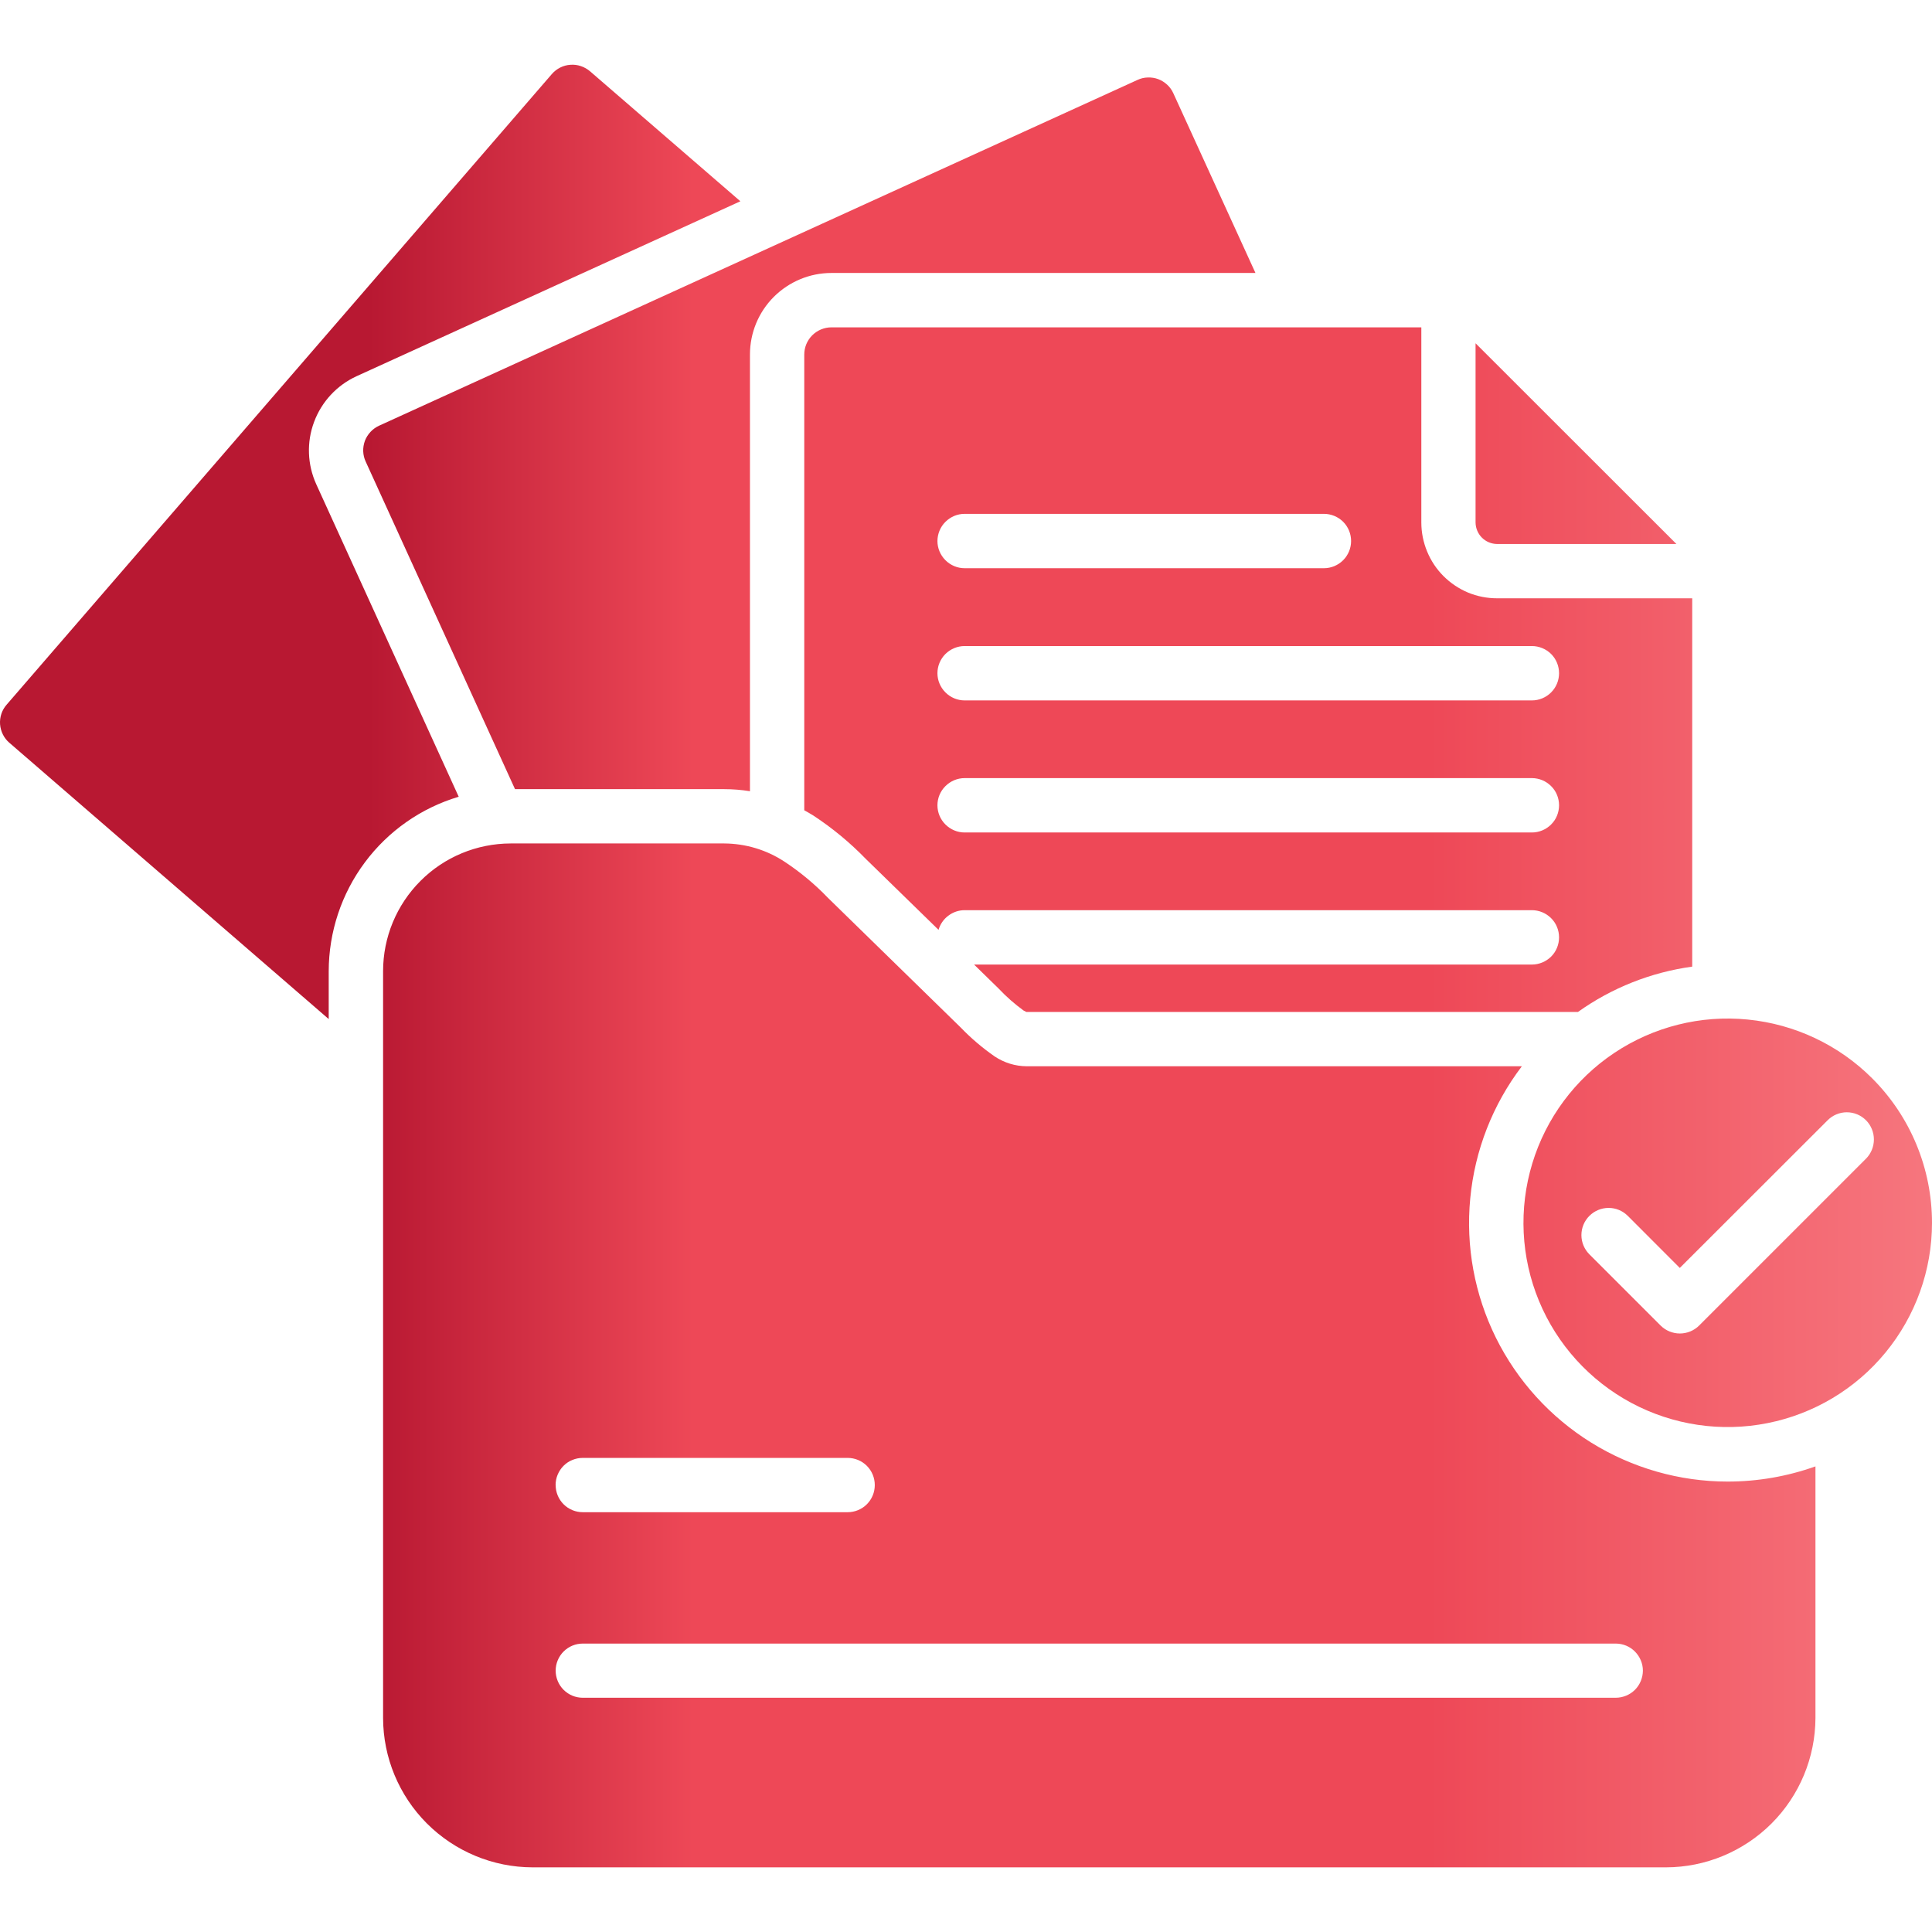 <svg width="28" height="28" viewBox="0 0 28 28" fill="none" xmlns="http://www.w3.org/2000/svg">
<g clip-path="url(#clip0_24_8898)">
<path d="M6.648 11.547C6.104 11.709 5.627 12.043 5.288 12.498C4.948 12.954 4.765 13.507 4.764 14.075V14.769L0.136 10.765C0.097 10.732 0.065 10.691 0.042 10.645C0.019 10.599 0.005 10.549 0.001 10.497C-0.003 10.446 0.004 10.394 0.02 10.345C0.036 10.297 0.062 10.251 0.096 10.213L7.998 1.073C8.032 1.034 8.073 1.002 8.119 0.979C8.165 0.956 8.215 0.942 8.266 0.939C8.318 0.935 8.369 0.941 8.418 0.958C8.467 0.974 8.512 1 8.551 1.033L10.73 2.917L5.166 5.453C4.882 5.584 4.661 5.822 4.552 6.115C4.442 6.408 4.454 6.732 4.583 7.017L6.648 11.547ZM5.3 6.69L7.464 11.437H10.496C10.621 11.437 10.746 11.447 10.869 11.467V5.138C10.869 4.824 10.993 4.524 11.215 4.302C11.437 4.081 11.737 3.956 12.05 3.956H18.195L17.005 1.352C16.984 1.305 16.954 1.263 16.916 1.228C16.878 1.193 16.834 1.165 16.786 1.147C16.738 1.129 16.686 1.121 16.635 1.123C16.583 1.124 16.533 1.136 16.486 1.158L5.493 6.17C5.446 6.192 5.404 6.222 5.369 6.26C5.334 6.298 5.306 6.342 5.288 6.39C5.271 6.438 5.262 6.49 5.264 6.541C5.266 6.593 5.278 6.643 5.3 6.69ZM21.696 7.884H24.296L21.385 4.975V7.573C21.386 7.655 21.419 7.734 21.477 7.792C21.535 7.85 21.614 7.883 21.696 7.884ZM20.599 4.744V7.573C20.599 7.717 20.628 7.86 20.683 7.993C20.738 8.126 20.818 8.247 20.92 8.349C21.022 8.451 21.143 8.532 21.276 8.588C21.409 8.643 21.552 8.671 21.696 8.671H24.525V14.009C23.928 14.091 23.36 14.316 22.869 14.666H14.874C14.861 14.66 14.847 14.653 14.834 14.645C14.705 14.551 14.584 14.445 14.474 14.328L14.117 13.979H22.201C22.306 13.979 22.406 13.937 22.48 13.864C22.554 13.79 22.595 13.69 22.595 13.585C22.595 13.481 22.554 13.38 22.48 13.307C22.406 13.233 22.306 13.191 22.201 13.191H13.98C13.895 13.191 13.812 13.219 13.744 13.271C13.675 13.322 13.626 13.394 13.602 13.476L12.547 12.447C12.318 12.211 12.065 12.002 11.79 11.821C11.745 11.793 11.701 11.768 11.656 11.743V5.138C11.656 5.033 11.698 4.933 11.772 4.859C11.846 4.786 11.946 4.744 12.05 4.744L20.599 4.744ZM13.586 7.841C13.586 7.945 13.628 8.045 13.702 8.119C13.776 8.193 13.876 8.235 13.98 8.235H19.187C19.292 8.235 19.392 8.193 19.466 8.119C19.54 8.045 19.581 7.945 19.581 7.841C19.581 7.736 19.54 7.636 19.466 7.562C19.392 7.489 19.292 7.447 19.187 7.447H13.98C13.876 7.447 13.776 7.489 13.702 7.563C13.628 7.636 13.587 7.736 13.586 7.841ZM22.595 11.671C22.595 11.566 22.554 11.466 22.48 11.393C22.406 11.319 22.306 11.277 22.201 11.277H13.98C13.876 11.277 13.776 11.319 13.702 11.393C13.628 11.466 13.586 11.566 13.586 11.671C13.586 11.775 13.628 11.876 13.702 11.949C13.776 12.023 13.876 12.065 13.98 12.065H22.201C22.306 12.065 22.406 12.023 22.48 11.949C22.554 11.876 22.595 11.775 22.595 11.671ZM13.98 9.363C13.876 9.363 13.776 9.405 13.702 9.478C13.628 9.552 13.586 9.652 13.586 9.757C13.586 9.861 13.628 9.961 13.702 10.035C13.776 10.109 13.876 10.151 13.98 10.151H22.201C22.306 10.151 22.406 10.109 22.48 10.035C22.554 9.961 22.595 9.861 22.595 9.757C22.595 9.652 22.554 9.552 22.48 9.478C22.406 9.405 22.306 9.363 22.201 9.363H13.98ZM28 17.723C28 18.408 27.762 19.071 27.327 19.601C26.893 20.13 26.288 20.492 25.616 20.625C24.945 20.759 24.247 20.655 23.643 20.332C23.04 20.009 22.566 19.487 22.304 18.854C22.042 18.221 22.008 17.517 22.207 16.862C22.406 16.206 22.826 15.64 23.395 15.26C23.965 14.88 24.648 14.708 25.33 14.776C26.012 14.843 26.649 15.144 27.133 15.628C27.408 15.903 27.627 16.23 27.775 16.589C27.924 16.949 28 17.334 28 17.723ZM27.044 16.236C27.007 16.199 26.964 16.17 26.916 16.15C26.868 16.13 26.817 16.12 26.765 16.12C26.714 16.12 26.663 16.13 26.615 16.15C26.567 16.17 26.524 16.199 26.487 16.236L24.345 18.376L23.591 17.621C23.517 17.547 23.417 17.506 23.313 17.506C23.208 17.506 23.108 17.548 23.034 17.622C22.96 17.696 22.919 17.796 22.919 17.9C22.919 18.005 22.961 18.105 23.035 18.179L24.068 19.212C24.142 19.285 24.242 19.326 24.346 19.326C24.45 19.326 24.55 19.285 24.624 19.212L27.044 16.792C27.117 16.718 27.158 16.618 27.158 16.514C27.158 16.41 27.117 16.31 27.044 16.236ZM25.038 21.472C25.472 21.472 25.902 21.398 26.311 21.252V24.898C26.309 25.472 26.08 26.022 25.674 26.428C25.268 26.833 24.718 27.062 24.145 27.063H7.718C7.144 27.062 6.594 26.833 6.188 26.428C5.782 26.022 5.553 25.472 5.552 24.898V14.075C5.552 13.584 5.747 13.114 6.094 12.767C6.44 12.42 6.91 12.225 7.401 12.224H10.496C10.807 12.226 11.111 12.317 11.371 12.489C11.598 12.639 11.808 12.813 11.997 13.01L13.924 14.892C14.074 15.048 14.239 15.188 14.416 15.311C14.553 15.402 14.713 15.452 14.877 15.453H22.056C21.633 16.009 21.374 16.672 21.308 17.367C21.241 18.062 21.37 18.762 21.68 19.388C21.99 20.013 22.469 20.54 23.062 20.908C23.656 21.276 24.34 21.472 25.038 21.472ZM8.053 21.523C8.053 21.627 8.094 21.727 8.168 21.801C8.242 21.875 8.342 21.916 8.446 21.916H12.284C12.389 21.916 12.489 21.875 12.563 21.801C12.637 21.727 12.678 21.627 12.678 21.523C12.678 21.418 12.637 21.318 12.563 21.244C12.489 21.17 12.389 21.129 12.284 21.129H8.446C8.394 21.129 8.343 21.139 8.295 21.159C8.247 21.178 8.204 21.207 8.167 21.244C8.131 21.28 8.102 21.324 8.082 21.372C8.062 21.42 8.052 21.471 8.052 21.523H8.053ZM23.81 24.213C23.81 24.109 23.768 24.009 23.694 23.935C23.621 23.861 23.52 23.82 23.416 23.82H8.446C8.342 23.82 8.242 23.861 8.168 23.935C8.095 24.008 8.053 24.108 8.053 24.212C8.053 24.317 8.095 24.417 8.168 24.49C8.242 24.564 8.342 24.605 8.446 24.605H23.416C23.52 24.605 23.62 24.564 23.694 24.491C23.768 24.417 23.809 24.317 23.81 24.213L23.81 24.213Z" fill="url(#paint0_linear_24_8898)"/>
</g>
<defs>
<linearGradient id="paint0_linear_24_8898" x1="-2.93925e-05" y1="14" x2="28" y2="14" gradientUnits="userSpaceOnUse">
<stop stop-color="#B81832"/>
<stop offset="0.033" stop-color="#B81832"/>
<stop offset="0.191" stop-color="#B81832"/>
<stop offset="0.359" stop-color="#EE4857"/>
<stop offset="0.539" stop-color="#EE4857"/>
<stop offset="0.739" stop-color="#EE4857"/>
<stop offset="1" stop-color="#F6767E"/>
</linearGradient>
<clipPath id="clip0_24_8898">
<rect width="28" height="28" fill="white"/>
</clipPath>
</defs>
</svg>
